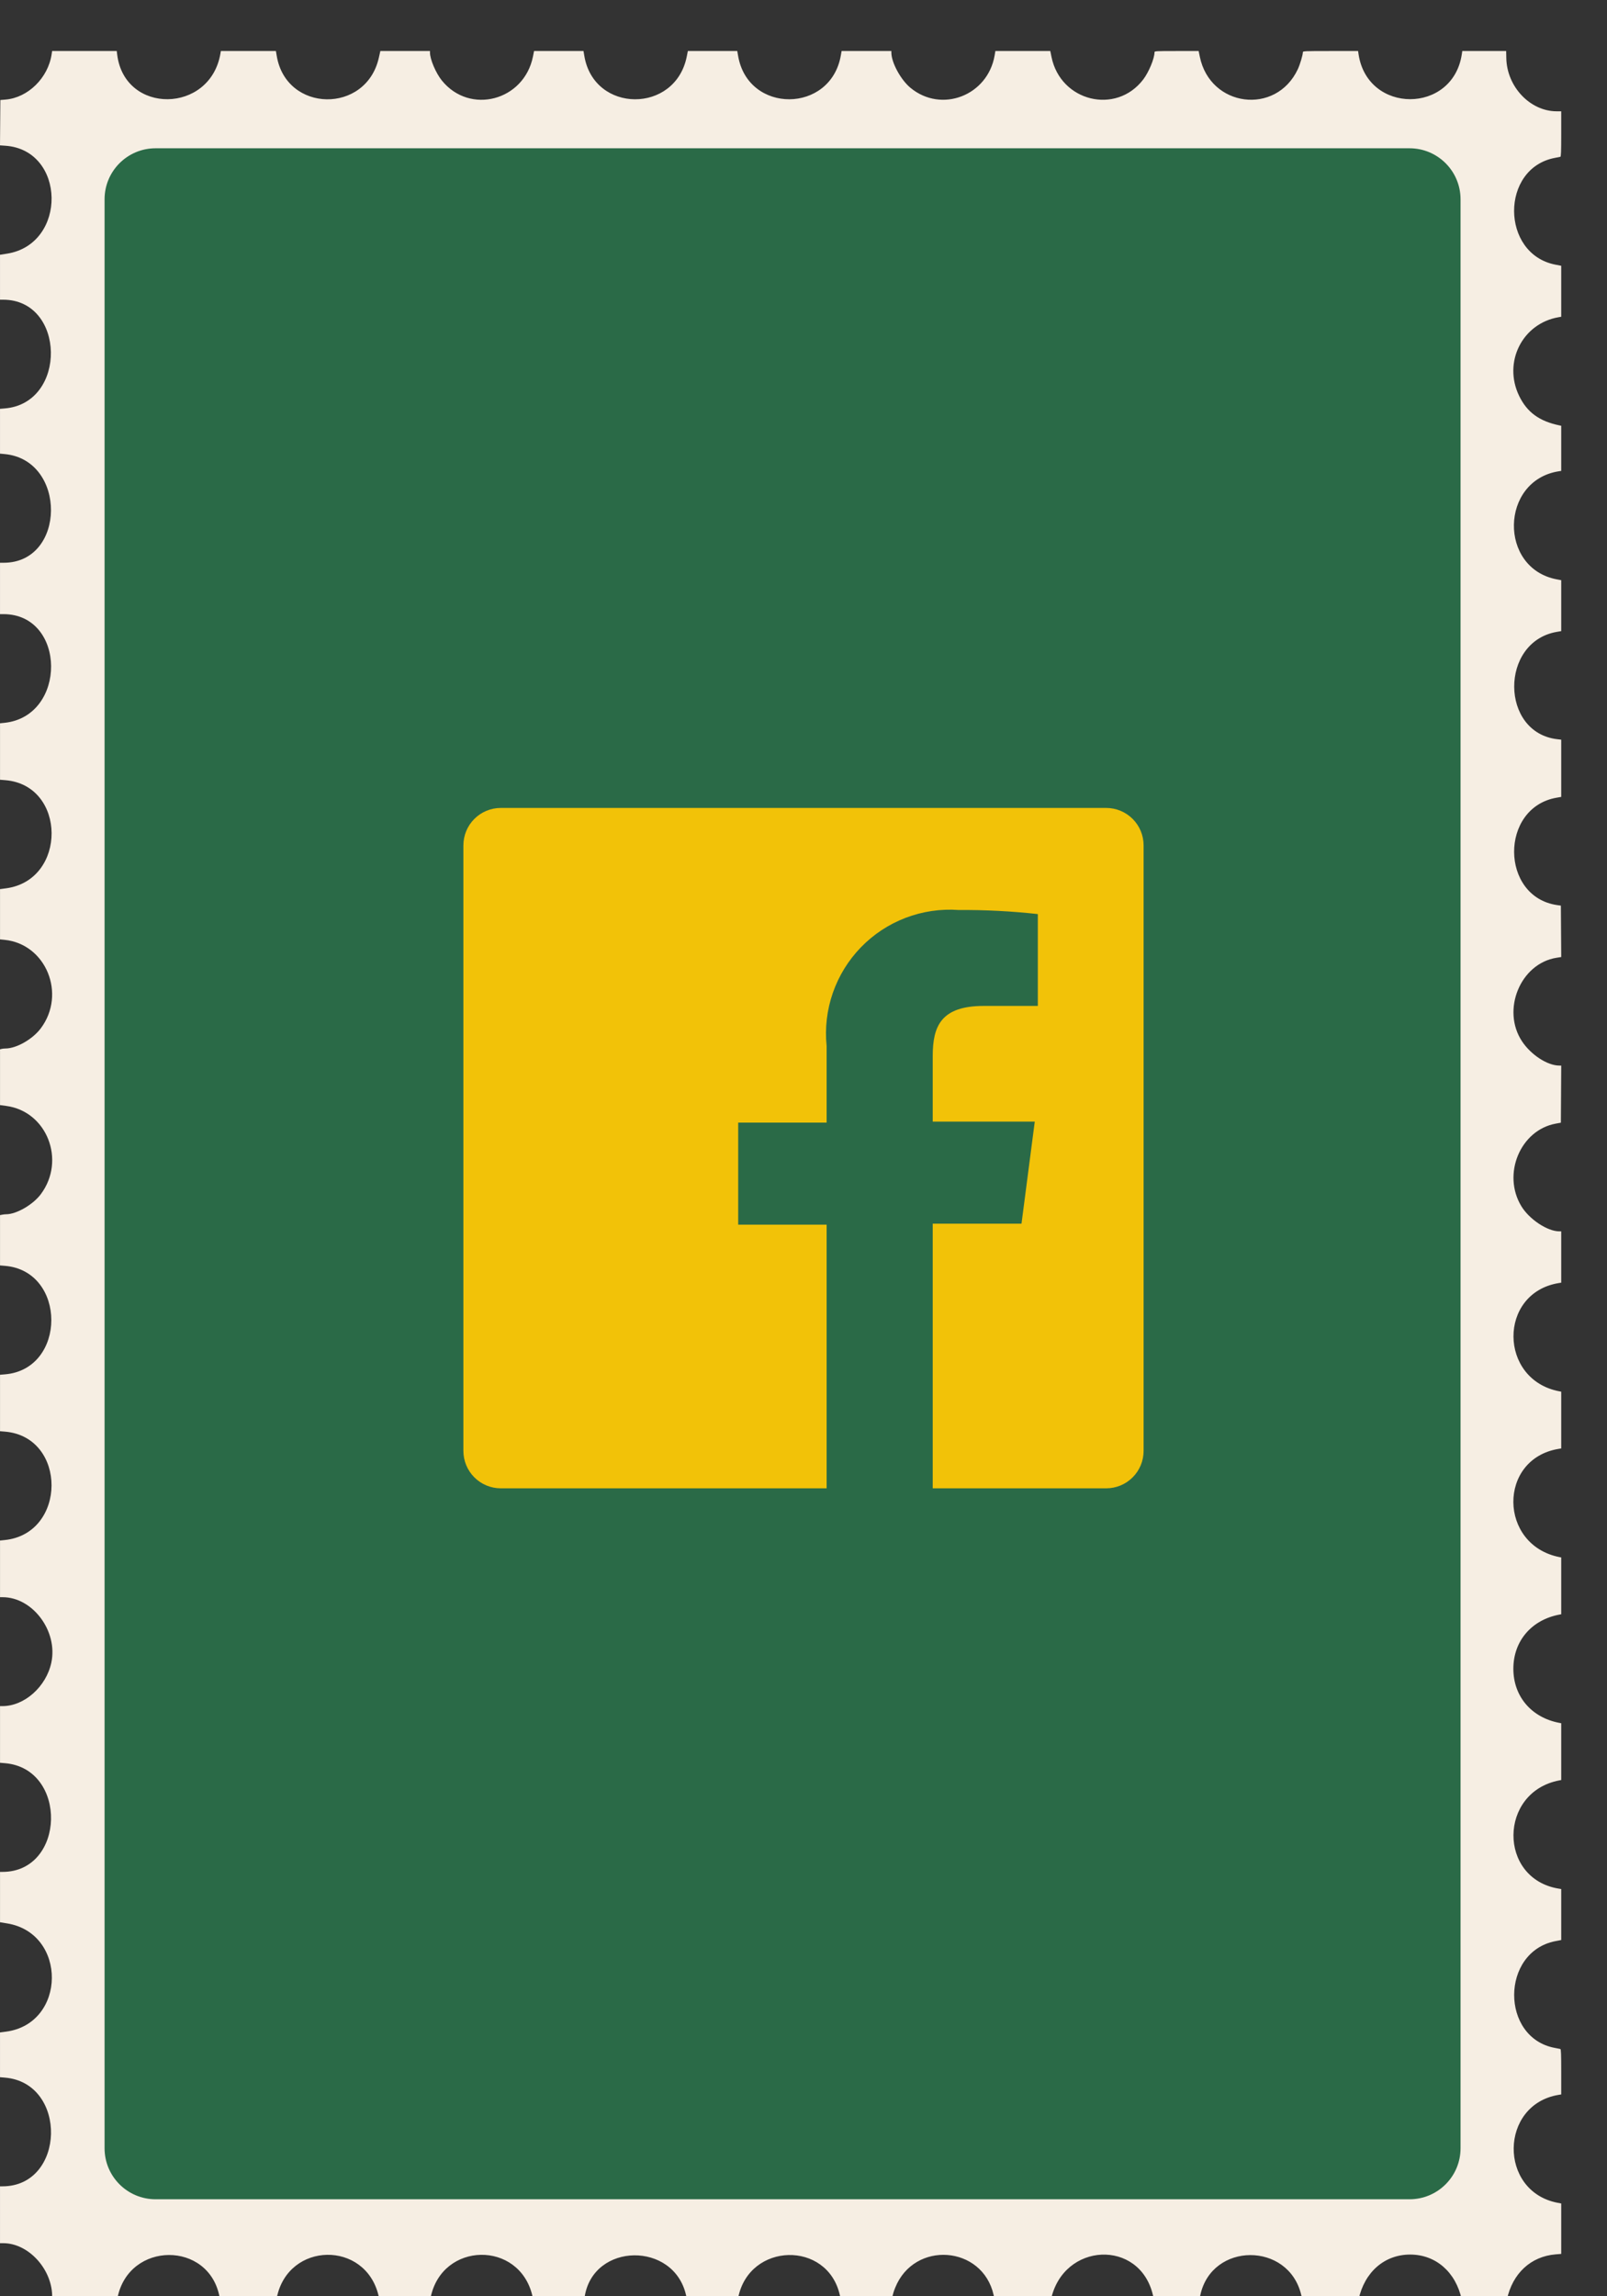 <svg width="126" height="180" viewBox="0 0 126 180" fill="none" xmlns="http://www.w3.org/2000/svg">
<rect x="0" y="0" width="126" height="180" fill="#333333" stroke="none"/>
<g clip-path="url(#clip0_1172_170)">
<path d="M4.09 179.931C4.037 177.81 2.196 175.839 0.261 175.839H0.001L0.001 173.611L0.001 171.382H0.191C5.139 171.382 5.33 163.28 0.393 162.861L0.001 162.828L0.001 161.074L0.001 159.319L0.475 159.256C5.214 158.624 5.284 151.542 0.558 150.772L0.002 150.681L0.002 148.708L0.002 146.734H0.191C5.141 146.734 5.333 138.632 0.393 138.213L0.002 138.18L0.002 135.959L0.002 133.739H0.191C1.914 133.739 3.621 132.22 4.025 130.329C4.552 127.864 2.567 125.201 0.206 125.201H0.002L0.002 122.98L0.002 120.759L0.363 120.722C5.249 120.226 5.276 112.637 0.393 112.223L0.002 112.19L0.002 109.977L0.002 107.765L0.397 107.731C5.233 107.321 5.233 99.638 0.397 99.228L0.002 99.195L0.002 97.223L0.002 95.25L0.169 95.217C0.261 95.198 0.402 95.183 0.481 95.183C1.292 95.183 2.594 94.428 3.207 93.601C5.181 90.941 3.675 87.116 0.486 86.691L0.002 86.626L0.002 84.44L0.002 82.255L0.122 82.222C0.189 82.204 0.326 82.19 0.427 82.189C1.294 82.186 2.56 81.463 3.201 80.605C5.211 77.916 3.609 74.005 0.363 73.673L0.002 73.636L0.002 71.666L0.002 69.696L0.475 69.633C5.271 68.993 5.221 61.548 0.417 61.157L0.002 61.123L0.002 58.91L0.002 56.697L0.341 56.662C5.276 56.152 5.205 48.141 0.266 48.141H0.001L0.001 46.127L0.001 44.113H0.288C5.185 44.113 5.257 36.054 0.363 35.594L0.001 35.56L0.001 33.803L0.001 32.047L0.39 32.014C5.282 31.596 5.145 23.493 0.245 23.493H0.001L0.001 21.732L0.001 19.971L0.553 19.884C5.291 19.13 5.172 11.751 0.416 11.424L0 11.395L0.014 9.617L0.028 7.839L0.43 7.806C2.196 7.658 3.771 6.111 4.049 4.251L4.087 4H6.62H9.154L9.189 4.285C9.776 8.991 16.474 8.922 17.283 4.201L17.317 4H19.475H21.633L21.699 4.389C22.449 8.841 28.708 8.948 29.704 4.526L29.822 4H31.768H33.713V4.126C33.713 4.645 34.174 5.728 34.642 6.308C36.832 9.023 41.094 7.902 41.789 4.427L41.874 4H43.813H45.751L45.816 4.389C46.575 8.888 52.947 8.926 53.846 4.437L53.932 4H55.87H57.807L57.873 4.383C58.655 8.939 65.135 8.906 65.928 4.341L65.987 4H67.938H69.889V4.124C69.889 4.9 70.621 6.249 71.385 6.882C73.811 8.892 77.437 7.502 77.985 4.353L78.044 4L80.197 4H82.35L82.446 4.47C83.159 7.957 87.506 9.022 89.636 6.232C90.075 5.656 90.521 4.582 90.521 4.099C90.521 4.005 90.607 4 92.252 4H93.982L94.074 4.448C94.887 8.404 100.036 9.067 101.753 5.436C101.927 5.067 102.153 4.313 102.153 4.099C102.153 4.004 102.255 4 104.318 4H106.483L106.52 4.251C107.224 8.95 113.913 8.95 114.616 4.251L114.653 4L116.374 4L118.094 4L118.105 4.55C118.144 6.79 119.967 8.72 122.048 8.725L122.41 8.725V10.499C122.41 11.873 122.395 12.277 122.343 12.291C122.306 12.301 122.119 12.339 121.928 12.374C117.629 13.17 117.652 19.91 121.956 20.746L122.41 20.834V22.832V24.83L122.209 24.865C119.357 25.355 117.832 28.396 119.113 31.037C119.734 32.316 120.687 33.014 122.262 33.344L122.41 33.375V35.144V36.913L122.209 36.944C117.62 37.674 117.497 44.546 122.057 45.413L122.41 45.48V47.476V49.472L122.056 49.533C117.587 50.313 117.626 57.429 122.101 57.945L122.41 57.981V60.224V62.467L122.048 62.53C117.58 63.307 117.619 70.303 122.095 70.949L122.383 70.99L122.397 73.005L122.411 75.019L122.045 75.077C119.207 75.525 117.704 79.177 119.344 81.637C120.05 82.696 121.333 83.528 122.262 83.528H122.411L122.397 85.766L122.383 88.005L121.981 88.079C119.203 88.587 117.763 92.043 119.284 94.551C119.908 95.581 121.33 96.523 122.261 96.523H122.41V98.534V100.545L122.209 100.578C117.457 101.361 117.5 108.157 122.262 109.062L122.41 109.09V111.315V113.54L122.209 113.573C117.429 114.36 117.493 121.124 122.289 122.062L122.41 122.085V124.312V126.538L122.262 126.566C120.072 126.982 118.658 128.647 118.658 130.809C118.658 132.973 120.07 134.635 122.262 135.052L122.41 135.08V137.307V139.533L122.262 139.561C117.498 140.467 117.455 147.263 122.209 148.045L122.41 148.078V150.076V152.074L121.956 152.162C117.659 152.997 117.636 159.75 121.928 160.535C122.119 160.57 122.306 160.607 122.343 160.617C122.395 160.631 122.41 161.035 122.41 162.406V164.178L122.209 164.211C117.57 164.974 117.484 171.754 122.102 172.667L122.41 172.728V174.703V176.679L121.968 176.715C120.026 176.877 118.595 178.204 118.152 180.252L118.12 180.399H116.38H114.641L114.609 180.252C114.144 178.098 112.572 176.73 110.565 176.73C108.557 176.73 106.987 178.097 106.522 180.252L106.49 180.399H104.319C102.627 180.399 102.144 180.385 102.13 180.332C102.121 180.295 102.073 180.096 102.024 179.889C101.032 175.718 95.005 175.739 94.112 179.916C94.077 180.078 94.037 180.254 94.023 180.305C93.989 180.427 90.531 180.453 90.5 180.332C90.49 180.295 90.442 180.096 90.393 179.889C89.348 175.491 83.373 175.762 82.404 180.252L82.372 180.399H80.201C78.51 180.399 78.025 180.384 78.01 180.332C77.999 180.295 77.952 180.096 77.905 179.889C77.025 176.01 71.681 175.62 70.191 179.325C70.064 179.641 70.025 179.775 69.918 180.252L69.884 180.399H67.927C66.408 180.399 65.966 180.384 65.951 180.332C65.94 180.295 65.892 180.096 65.845 179.889C64.861 175.616 58.761 175.77 57.882 180.091L57.82 180.399H55.865C54.348 180.399 53.907 180.384 53.892 180.332C53.881 180.295 53.833 180.097 53.786 179.892C52.815 175.698 46.551 175.781 45.848 179.997C45.773 180.445 45.996 180.402 43.8 180.387L41.84 180.372L41.742 179.959C40.718 175.61 34.666 175.71 33.765 180.091L33.701 180.401L31.741 180.387L29.78 180.372L29.683 179.959C28.659 175.609 22.606 175.709 21.706 180.091L21.642 180.399H19.461H17.28L17.214 180.05C16.38 175.647 10.125 175.678 9.218 180.091L9.155 180.399L6.626 180.399L4.098 180.398L4.086 179.929L4.09 179.931Z" fill="#F6EEE3"/>
<path d="M110.517 11.623L12.199 11.623C9.99 11.623 8.199 13.414 8.199 15.623L8.199 168.396C8.199 170.606 9.99 172.396 12.199 172.396H110.517C112.726 172.396 114.517 170.606 114.517 168.396V15.623C114.517 13.414 112.726 11.623 110.517 11.623Z" fill="#2A6A47"/>
<path d="M86.733 63.333H39.266C38.488 63.333 37.742 63.642 37.192 64.192C36.642 64.742 36.333 65.488 36.333 66.266V113.733C36.333 114.511 36.642 115.257 37.192 115.807C37.742 116.357 38.488 116.666 39.266 116.666H64.813V96H57.88V88H64.813V82C64.669 80.591 64.836 79.168 65.3 77.83C65.765 76.493 66.516 75.273 67.502 74.257C68.488 73.24 69.684 72.452 71.007 71.947C72.33 71.442 73.747 71.232 75.16 71.333C77.235 71.319 79.31 71.425 81.373 71.653V78.853H77.133C73.773 78.853 73.133 80.453 73.133 82.773V87.92H81.133L80.093 95.92H73.133V116.666H86.733C87.118 116.666 87.5 116.59 87.856 116.443C88.211 116.296 88.535 116.08 88.807 115.807C89.08 115.535 89.296 115.211 89.443 114.856C89.591 114.5 89.666 114.118 89.666 113.733V66.266C89.666 65.881 89.591 65.5 89.443 65.144C89.296 64.788 89.08 64.465 88.807 64.192C88.535 63.92 88.211 63.704 87.856 63.556C87.5 63.409 87.118 63.333 86.733 63.333Z" fill="#F2C208"/>
</g>
<defs>
<clipPath id="clip0_1172_170">
<rect width="126" height="180" fill="white"/>
</clipPath>
</defs>
</svg>
